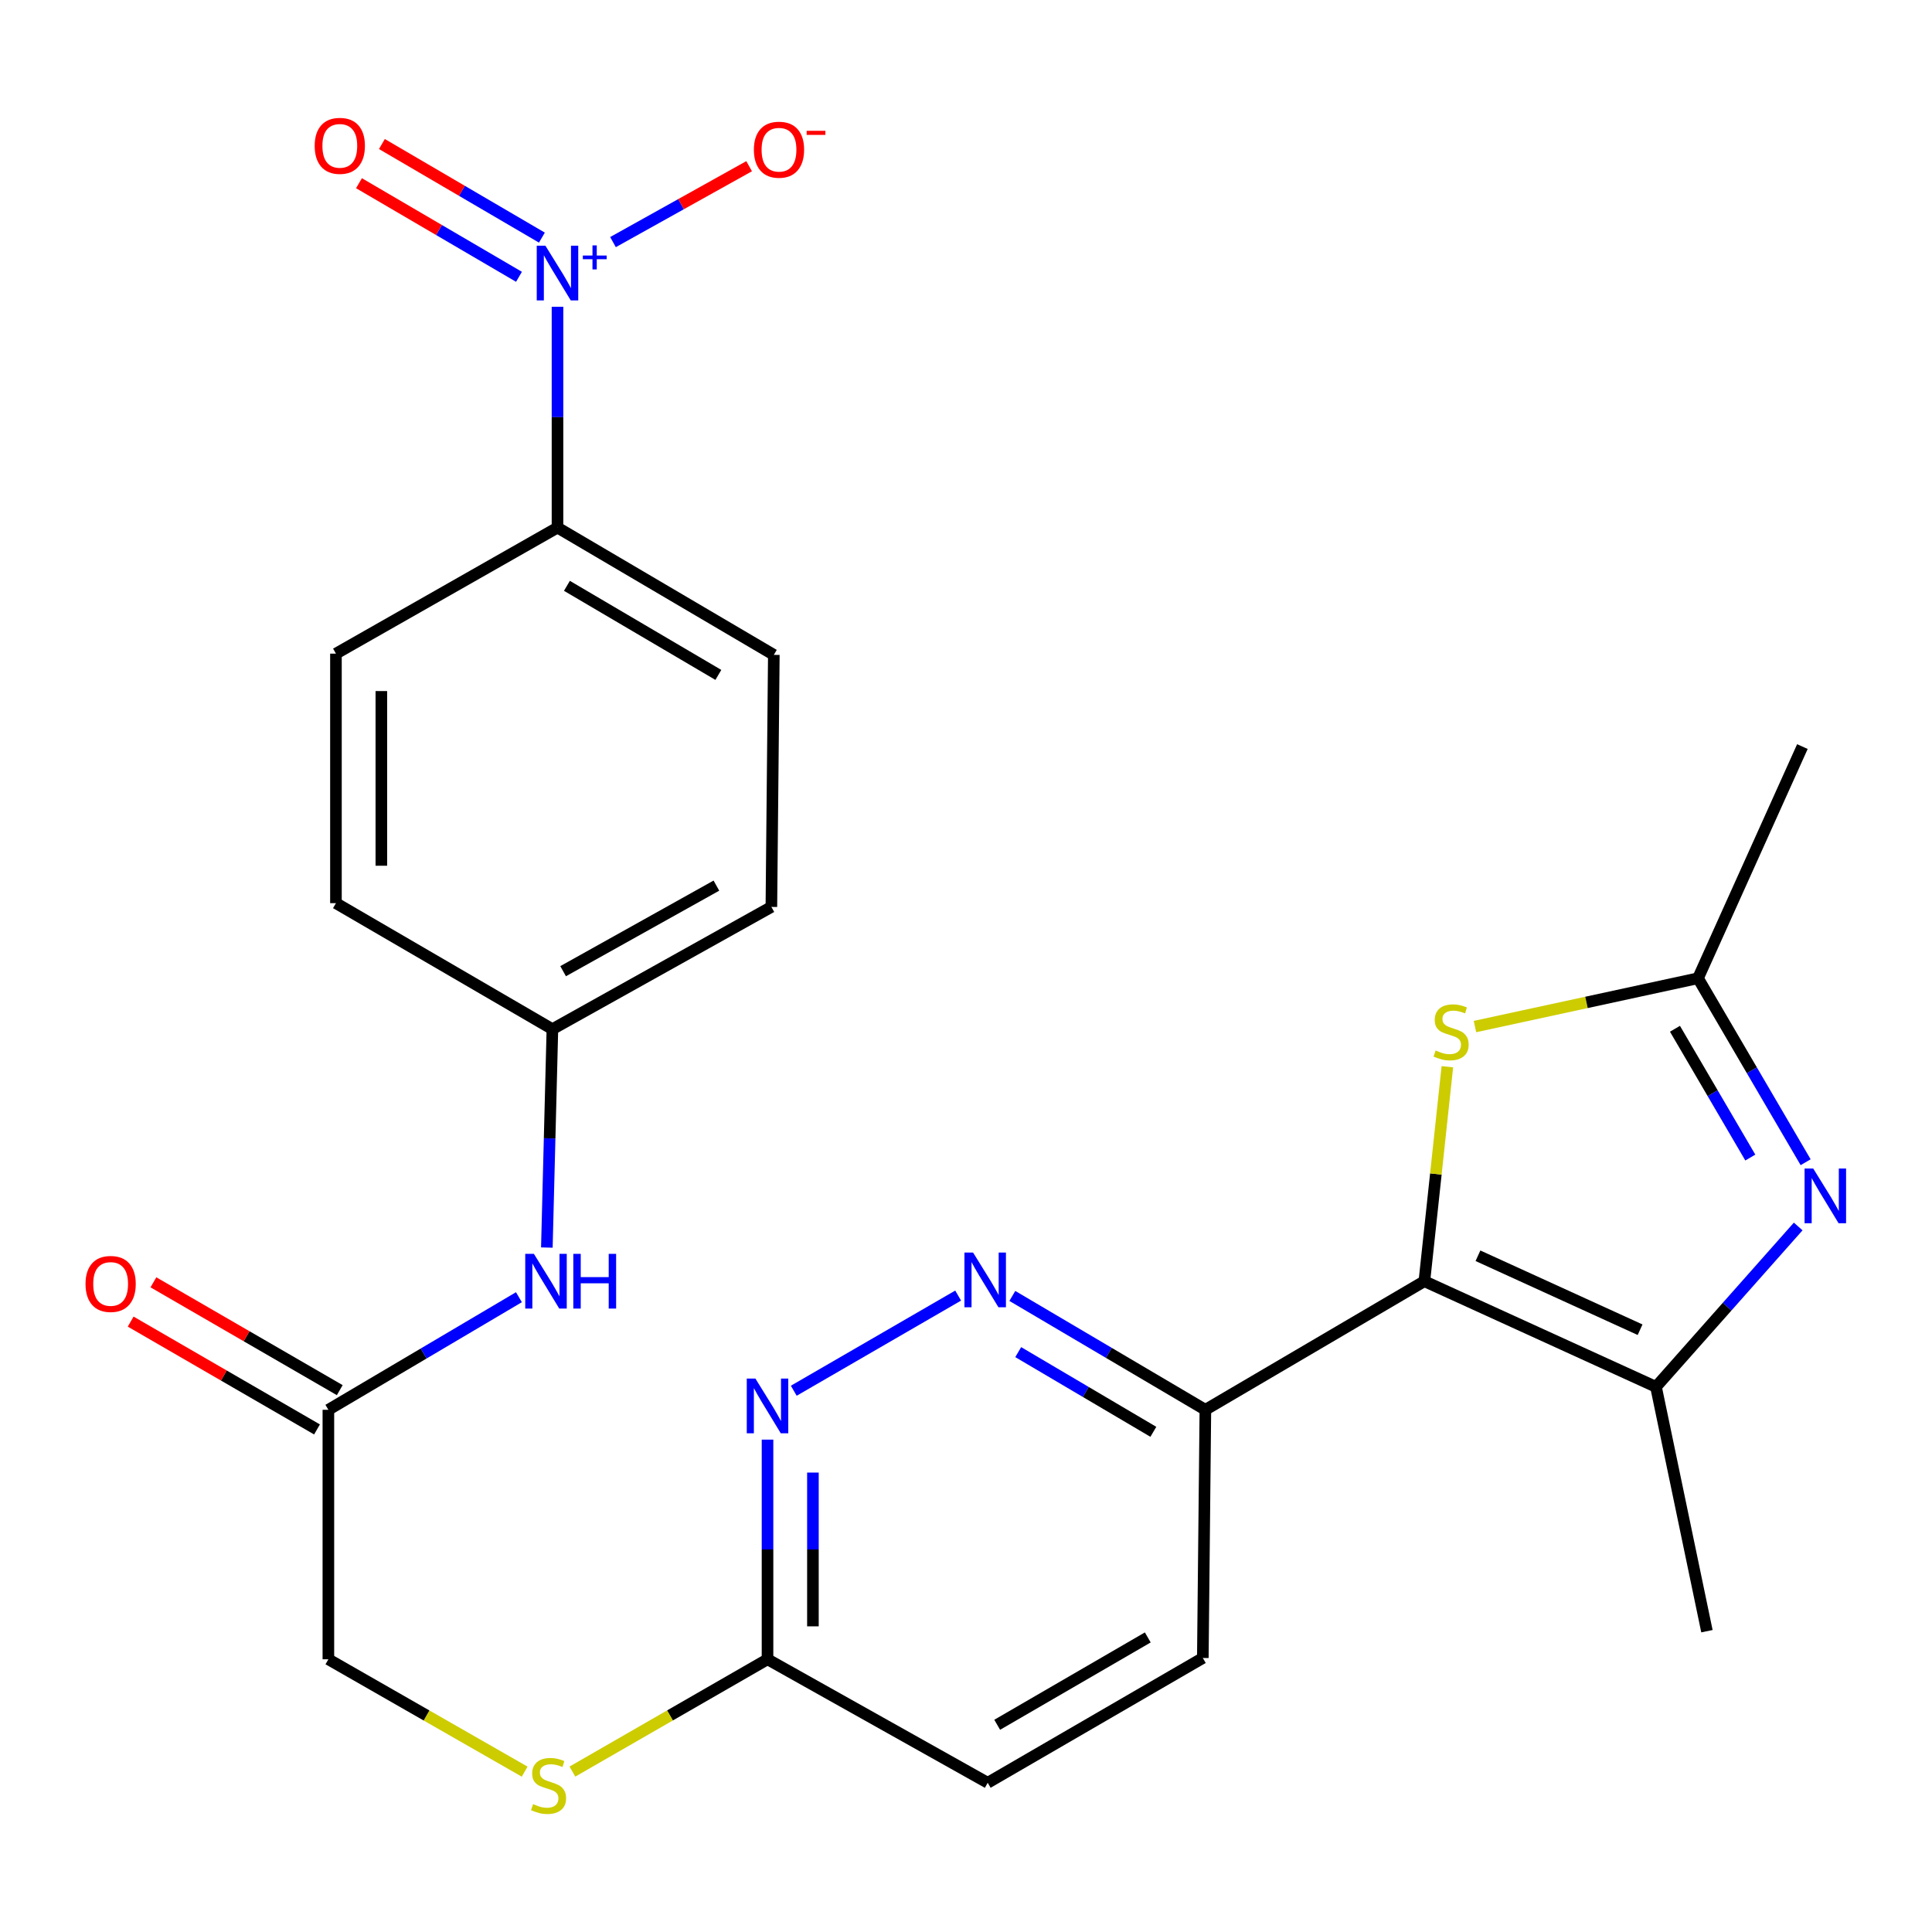 <?xml version='1.0' encoding='iso-8859-1'?>
<svg version='1.1' baseProfile='full'
              xmlns='http://www.w3.org/2000/svg'
                      xmlns:rdkit='http://www.rdkit.org/xml'
                      xmlns:xlink='http://www.w3.org/1999/xlink'
                  xml:space='preserve'
width='1000px' height='1000px' viewBox='0 0 1000 1000'>
<!-- END OF HEADER -->
<rect style='opacity:1.0;fill:#FFFFFF;stroke:none' width='1000' height='1000' x='0' y='0'> </rect>
<path class='bond-1' d='M 737.254,663.153 L 857.137,717.84' style='fill:none;fill-rule:evenodd;stroke:#000000;stroke-width:6px;stroke-linecap:butt;stroke-linejoin:miter;stroke-opacity:1' />
<path class='bond-1' d='M 764.989,649.977 L 848.907,688.258' style='fill:none;fill-rule:evenodd;stroke:#000000;stroke-width:6px;stroke-linecap:butt;stroke-linejoin:miter;stroke-opacity:1' />
<path class='bond-3' d='M 737.254,663.153 L 743.202,607.647' style='fill:none;fill-rule:evenodd;stroke:#000000;stroke-width:6px;stroke-linecap:butt;stroke-linejoin:miter;stroke-opacity:1' />
<path class='bond-3' d='M 743.202,607.647 L 749.15,552.142' style='fill:none;fill-rule:evenodd;stroke:#CCCC00;stroke-width:6px;stroke-linecap:butt;stroke-linejoin:miter;stroke-opacity:1' />
<path class='bond-6' d='M 737.254,663.153 L 623.899,729.707' style='fill:none;fill-rule:evenodd;stroke:#000000;stroke-width:6px;stroke-linecap:butt;stroke-linejoin:miter;stroke-opacity:1' />
<path class='bond-0' d='M 930.744,634.826 L 893.941,676.333' style='fill:none;fill-rule:evenodd;stroke:#0000FF;stroke-width:6px;stroke-linecap:butt;stroke-linejoin:miter;stroke-opacity:1' />
<path class='bond-0' d='M 893.941,676.333 L 857.137,717.84' style='fill:none;fill-rule:evenodd;stroke:#000000;stroke-width:6px;stroke-linecap:butt;stroke-linejoin:miter;stroke-opacity:1' />
<path class='bond-26' d='M 934.595,601.566 L 906.741,553.952' style='fill:none;fill-rule:evenodd;stroke:#0000FF;stroke-width:6px;stroke-linecap:butt;stroke-linejoin:miter;stroke-opacity:1' />
<path class='bond-26' d='M 906.741,553.952 L 878.886,506.338' style='fill:none;fill-rule:evenodd;stroke:#000000;stroke-width:6px;stroke-linecap:butt;stroke-linejoin:miter;stroke-opacity:1' />
<path class='bond-26' d='M 905.956,599.147 L 886.458,565.818' style='fill:none;fill-rule:evenodd;stroke:#0000FF;stroke-width:6px;stroke-linecap:butt;stroke-linejoin:miter;stroke-opacity:1' />
<path class='bond-26' d='M 886.458,565.818 L 866.96,532.488' style='fill:none;fill-rule:evenodd;stroke:#000000;stroke-width:6px;stroke-linecap:butt;stroke-linejoin:miter;stroke-opacity:1' />
<path class='bond-24' d='M 857.137,717.84 L 883.508,844.302' style='fill:none;fill-rule:evenodd;stroke:#000000;stroke-width:6px;stroke-linecap:butt;stroke-linejoin:miter;stroke-opacity:1' />
<path class='bond-2' d='M 288.559,158.779 L 288.559,215.933' style='fill:none;fill-rule:evenodd;stroke:#0000FF;stroke-width:6px;stroke-linecap:butt;stroke-linejoin:miter;stroke-opacity:1' />
<path class='bond-2' d='M 288.559,215.933 L 288.559,273.087' style='fill:none;fill-rule:evenodd;stroke:#000000;stroke-width:6px;stroke-linecap:butt;stroke-linejoin:miter;stroke-opacity:1' />
<path class='bond-10' d='M 317.285,125.31 L 352.516,105.668' style='fill:none;fill-rule:evenodd;stroke:#0000FF;stroke-width:6px;stroke-linecap:butt;stroke-linejoin:miter;stroke-opacity:1' />
<path class='bond-10' d='M 352.516,105.668 L 387.747,86.027' style='fill:none;fill-rule:evenodd;stroke:#FF0000;stroke-width:6px;stroke-linecap:butt;stroke-linejoin:miter;stroke-opacity:1' />
<path class='bond-12' d='M 280.488,122.991 L 239.081,98.769' style='fill:none;fill-rule:evenodd;stroke:#0000FF;stroke-width:6px;stroke-linecap:butt;stroke-linejoin:miter;stroke-opacity:1' />
<path class='bond-12' d='M 239.081,98.769 L 197.673,74.546' style='fill:none;fill-rule:evenodd;stroke:#FF0000;stroke-width:6px;stroke-linecap:butt;stroke-linejoin:miter;stroke-opacity:1' />
<path class='bond-12' d='M 268.623,143.274 L 227.215,119.052' style='fill:none;fill-rule:evenodd;stroke:#0000FF;stroke-width:6px;stroke-linecap:butt;stroke-linejoin:miter;stroke-opacity:1' />
<path class='bond-12' d='M 227.215,119.052 L 185.808,94.829' style='fill:none;fill-rule:evenodd;stroke:#FF0000;stroke-width:6px;stroke-linecap:butt;stroke-linejoin:miter;stroke-opacity:1' />
<path class='bond-4' d='M 763.441,531.34 L 821.164,518.839' style='fill:none;fill-rule:evenodd;stroke:#CCCC00;stroke-width:6px;stroke-linecap:butt;stroke-linejoin:miter;stroke-opacity:1' />
<path class='bond-4' d='M 821.164,518.839 L 878.886,506.338' style='fill:none;fill-rule:evenodd;stroke:#000000;stroke-width:6px;stroke-linecap:butt;stroke-linejoin:miter;stroke-opacity:1' />
<path class='bond-25' d='M 878.886,506.338 L 932.92,386.429' style='fill:none;fill-rule:evenodd;stroke:#000000;stroke-width:6px;stroke-linecap:butt;stroke-linejoin:miter;stroke-opacity:1' />
<path class='bond-5' d='M 523.978,670.773 L 573.938,700.24' style='fill:none;fill-rule:evenodd;stroke:#0000FF;stroke-width:6px;stroke-linecap:butt;stroke-linejoin:miter;stroke-opacity:1' />
<path class='bond-5' d='M 573.938,700.24 L 623.899,729.707' style='fill:none;fill-rule:evenodd;stroke:#000000;stroke-width:6px;stroke-linecap:butt;stroke-linejoin:miter;stroke-opacity:1' />
<path class='bond-5' d='M 527.028,699.853 L 562.001,720.48' style='fill:none;fill-rule:evenodd;stroke:#0000FF;stroke-width:6px;stroke-linecap:butt;stroke-linejoin:miter;stroke-opacity:1' />
<path class='bond-5' d='M 562.001,720.48 L 596.973,741.107' style='fill:none;fill-rule:evenodd;stroke:#000000;stroke-width:6px;stroke-linecap:butt;stroke-linejoin:miter;stroke-opacity:1' />
<path class='bond-7' d='M 495.936,670.589 L 410.857,719.842' style='fill:none;fill-rule:evenodd;stroke:#0000FF;stroke-width:6px;stroke-linecap:butt;stroke-linejoin:miter;stroke-opacity:1' />
<path class='bond-15' d='M 623.899,729.707 L 622.58,858.167' style='fill:none;fill-rule:evenodd;stroke:#000000;stroke-width:6px;stroke-linecap:butt;stroke-linejoin:miter;stroke-opacity:1' />
<path class='bond-27' d='M 397.267,745.148 L 397.267,801.997' style='fill:none;fill-rule:evenodd;stroke:#0000FF;stroke-width:6px;stroke-linecap:butt;stroke-linejoin:miter;stroke-opacity:1' />
<path class='bond-27' d='M 397.267,801.997 L 397.267,858.845' style='fill:none;fill-rule:evenodd;stroke:#000000;stroke-width:6px;stroke-linecap:butt;stroke-linejoin:miter;stroke-opacity:1' />
<path class='bond-27' d='M 420.765,762.202 L 420.765,801.997' style='fill:none;fill-rule:evenodd;stroke:#0000FF;stroke-width:6px;stroke-linecap:butt;stroke-linejoin:miter;stroke-opacity:1' />
<path class='bond-27' d='M 420.765,801.997 L 420.765,841.791' style='fill:none;fill-rule:evenodd;stroke:#000000;stroke-width:6px;stroke-linecap:butt;stroke-linejoin:miter;stroke-opacity:1' />
<path class='bond-8' d='M 288.559,273.087 L 400.53,338.962' style='fill:none;fill-rule:evenodd;stroke:#000000;stroke-width:6px;stroke-linecap:butt;stroke-linejoin:miter;stroke-opacity:1' />
<path class='bond-8' d='M 293.439,303.222 L 371.819,349.334' style='fill:none;fill-rule:evenodd;stroke:#000000;stroke-width:6px;stroke-linecap:butt;stroke-linejoin:miter;stroke-opacity:1' />
<path class='bond-28' d='M 288.559,273.087 L 173.885,338.322' style='fill:none;fill-rule:evenodd;stroke:#000000;stroke-width:6px;stroke-linecap:butt;stroke-linejoin:miter;stroke-opacity:1' />
<path class='bond-9' d='M 169.969,729.707 L 169.969,858.845' style='fill:none;fill-rule:evenodd;stroke:#000000;stroke-width:6px;stroke-linecap:butt;stroke-linejoin:miter;stroke-opacity:1' />
<path class='bond-13' d='M 169.969,729.707 L 219.282,700.569' style='fill:none;fill-rule:evenodd;stroke:#000000;stroke-width:6px;stroke-linecap:butt;stroke-linejoin:miter;stroke-opacity:1' />
<path class='bond-13' d='M 219.282,700.569 L 268.595,671.432' style='fill:none;fill-rule:evenodd;stroke:#0000FF;stroke-width:6px;stroke-linecap:butt;stroke-linejoin:miter;stroke-opacity:1' />
<path class='bond-16' d='M 175.854,719.538 L 127.63,691.63' style='fill:none;fill-rule:evenodd;stroke:#000000;stroke-width:6px;stroke-linecap:butt;stroke-linejoin:miter;stroke-opacity:1' />
<path class='bond-16' d='M 127.63,691.63 L 79.407,663.723' style='fill:none;fill-rule:evenodd;stroke:#FF0000;stroke-width:6px;stroke-linecap:butt;stroke-linejoin:miter;stroke-opacity:1' />
<path class='bond-16' d='M 164.084,739.876 L 115.86,711.969' style='fill:none;fill-rule:evenodd;stroke:#000000;stroke-width:6px;stroke-linecap:butt;stroke-linejoin:miter;stroke-opacity:1' />
<path class='bond-16' d='M 115.86,711.969 L 67.636,684.061' style='fill:none;fill-rule:evenodd;stroke:#FF0000;stroke-width:6px;stroke-linecap:butt;stroke-linejoin:miter;stroke-opacity:1' />
<path class='bond-11' d='M 397.267,858.845 L 511.236,922.762' style='fill:none;fill-rule:evenodd;stroke:#000000;stroke-width:6px;stroke-linecap:butt;stroke-linejoin:miter;stroke-opacity:1' />
<path class='bond-14' d='M 397.267,858.845 L 346.77,887.909' style='fill:none;fill-rule:evenodd;stroke:#000000;stroke-width:6px;stroke-linecap:butt;stroke-linejoin:miter;stroke-opacity:1' />
<path class='bond-14' d='M 346.77,887.909 L 296.274,916.973' style='fill:none;fill-rule:evenodd;stroke:#CCCC00;stroke-width:6px;stroke-linecap:butt;stroke-linejoin:miter;stroke-opacity:1' />
<path class='bond-20' d='M 283.049,645.731 L 284.485,589.213' style='fill:none;fill-rule:evenodd;stroke:#0000FF;stroke-width:6px;stroke-linecap:butt;stroke-linejoin:miter;stroke-opacity:1' />
<path class='bond-20' d='M 284.485,589.213 L 285.922,532.696' style='fill:none;fill-rule:evenodd;stroke:#000000;stroke-width:6px;stroke-linecap:butt;stroke-linejoin:miter;stroke-opacity:1' />
<path class='bond-19' d='M 271.562,917.003 L 220.765,887.924' style='fill:none;fill-rule:evenodd;stroke:#CCCC00;stroke-width:6px;stroke-linecap:butt;stroke-linejoin:miter;stroke-opacity:1' />
<path class='bond-19' d='M 220.765,887.924 L 169.969,858.845' style='fill:none;fill-rule:evenodd;stroke:#000000;stroke-width:6px;stroke-linecap:butt;stroke-linejoin:miter;stroke-opacity:1' />
<path class='bond-21' d='M 622.58,858.167 L 511.236,922.762' style='fill:none;fill-rule:evenodd;stroke:#000000;stroke-width:6px;stroke-linecap:butt;stroke-linejoin:miter;stroke-opacity:1' />
<path class='bond-21' d='M 594.087,847.53 L 516.145,892.747' style='fill:none;fill-rule:evenodd;stroke:#000000;stroke-width:6px;stroke-linecap:butt;stroke-linejoin:miter;stroke-opacity:1' />
<path class='bond-17' d='M 400.53,338.962 L 399.264,469.419' style='fill:none;fill-rule:evenodd;stroke:#000000;stroke-width:6px;stroke-linecap:butt;stroke-linejoin:miter;stroke-opacity:1' />
<path class='bond-18' d='M 173.885,338.322 L 173.885,467.474' style='fill:none;fill-rule:evenodd;stroke:#000000;stroke-width:6px;stroke-linecap:butt;stroke-linejoin:miter;stroke-opacity:1' />
<path class='bond-18' d='M 197.384,357.695 L 197.384,448.101' style='fill:none;fill-rule:evenodd;stroke:#000000;stroke-width:6px;stroke-linecap:butt;stroke-linejoin:miter;stroke-opacity:1' />
<path class='bond-22' d='M 285.922,532.696 L 173.885,467.474' style='fill:none;fill-rule:evenodd;stroke:#000000;stroke-width:6px;stroke-linecap:butt;stroke-linejoin:miter;stroke-opacity:1' />
<path class='bond-23' d='M 285.922,532.696 L 399.264,469.419' style='fill:none;fill-rule:evenodd;stroke:#000000;stroke-width:6px;stroke-linecap:butt;stroke-linejoin:miter;stroke-opacity:1' />
<path class='bond-23' d='M 291.469,502.687 L 370.808,458.393' style='fill:none;fill-rule:evenodd;stroke:#000000;stroke-width:6px;stroke-linecap:butt;stroke-linejoin:miter;stroke-opacity:1' />
<path  class='atom-1' d='M 938.527 604.829
L 947.807 619.829
Q 948.727 621.309, 950.207 623.989
Q 951.687 626.669, 951.767 626.829
L 951.767 604.829
L 955.527 604.829
L 955.527 633.149
L 951.647 633.149
L 941.687 616.749
Q 940.527 614.829, 939.287 612.629
Q 938.087 610.429, 937.727 609.749
L 937.727 633.149
L 934.047 633.149
L 934.047 604.829
L 938.527 604.829
' fill='#0000FF'/>
<path  class='atom-3' d='M 282.299 127.165
L 291.579 142.165
Q 292.499 143.645, 293.979 146.325
Q 295.459 149.005, 295.539 149.165
L 295.539 127.165
L 299.299 127.165
L 299.299 155.485
L 295.419 155.485
L 285.459 139.085
Q 284.299 137.165, 283.059 134.965
Q 281.859 132.765, 281.499 132.085
L 281.499 155.485
L 277.819 155.485
L 277.819 127.165
L 282.299 127.165
' fill='#0000FF'/>
<path  class='atom-3' d='M 301.675 132.269
L 306.665 132.269
L 306.665 127.016
L 308.882 127.016
L 308.882 132.269
L 314.004 132.269
L 314.004 134.17
L 308.882 134.17
L 308.882 139.45
L 306.665 139.45
L 306.665 134.17
L 301.675 134.17
L 301.675 132.269
' fill='#0000FF'/>
<path  class='atom-4' d='M 743.092 543.735
Q 743.412 543.855, 744.732 544.415
Q 746.052 544.975, 747.492 545.335
Q 748.972 545.655, 750.412 545.655
Q 753.092 545.655, 754.652 544.375
Q 756.212 543.055, 756.212 540.775
Q 756.212 539.215, 755.412 538.255
Q 754.652 537.295, 753.452 536.775
Q 752.252 536.255, 750.252 535.655
Q 747.732 534.895, 746.212 534.175
Q 744.732 533.455, 743.652 531.935
Q 742.612 530.415, 742.612 527.855
Q 742.612 524.295, 745.012 522.095
Q 747.452 519.895, 752.252 519.895
Q 755.532 519.895, 759.252 521.455
L 758.332 524.535
Q 754.932 523.135, 752.372 523.135
Q 749.612 523.135, 748.092 524.295
Q 746.572 525.415, 746.612 527.375
Q 746.612 528.895, 747.372 529.815
Q 748.172 530.735, 749.292 531.255
Q 750.452 531.775, 752.372 532.375
Q 754.932 533.175, 756.452 533.975
Q 757.972 534.775, 759.052 536.415
Q 760.172 538.015, 760.172 540.775
Q 760.172 544.695, 757.532 546.815
Q 754.932 548.895, 750.572 548.895
Q 748.052 548.895, 746.132 548.335
Q 744.252 547.815, 742.012 546.895
L 743.092 543.735
' fill='#CCCC00'/>
<path  class='atom-6' d='M 503.67 648.327
L 512.95 663.327
Q 513.87 664.807, 515.35 667.487
Q 516.83 670.167, 516.91 670.327
L 516.91 648.327
L 520.67 648.327
L 520.67 676.647
L 516.79 676.647
L 506.83 660.247
Q 505.67 658.327, 504.43 656.127
Q 503.23 653.927, 502.87 653.247
L 502.87 676.647
L 499.19 676.647
L 499.19 648.327
L 503.67 648.327
' fill='#0000FF'/>
<path  class='atom-8' d='M 391.007 713.549
L 400.287 728.549
Q 401.207 730.029, 402.687 732.709
Q 404.167 735.389, 404.247 735.549
L 404.247 713.549
L 408.007 713.549
L 408.007 741.869
L 404.127 741.869
L 394.167 725.469
Q 393.007 723.549, 391.767 721.349
Q 390.567 719.149, 390.207 718.469
L 390.207 741.869
L 386.527 741.869
L 386.527 713.549
L 391.007 713.549
' fill='#0000FF'/>
<path  class='atom-11' d='M 390.207 77.488
Q 390.207 70.688, 393.567 66.888
Q 396.927 63.088, 403.207 63.088
Q 409.487 63.088, 412.847 66.888
Q 416.207 70.688, 416.207 77.488
Q 416.207 84.368, 412.807 88.288
Q 409.407 92.168, 403.207 92.168
Q 396.967 92.168, 393.567 88.288
Q 390.207 84.408, 390.207 77.488
M 403.207 88.968
Q 407.527 88.968, 409.847 86.088
Q 412.207 83.168, 412.207 77.488
Q 412.207 71.928, 409.847 69.128
Q 407.527 66.288, 403.207 66.288
Q 398.887 66.288, 396.527 69.088
Q 394.207 71.888, 394.207 77.488
Q 394.207 83.208, 396.527 86.088
Q 398.887 88.968, 403.207 88.968
' fill='#FF0000'/>
<path  class='atom-11' d='M 417.527 67.71
L 427.216 67.71
L 427.216 69.823
L 417.527 69.823
L 417.527 67.71
' fill='#FF0000'/>
<path  class='atom-13' d='M 162.883 75.491
Q 162.883 68.691, 166.243 64.891
Q 169.603 61.091, 175.883 61.091
Q 182.163 61.091, 185.523 64.891
Q 188.883 68.691, 188.883 75.491
Q 188.883 82.371, 185.483 86.291
Q 182.083 90.171, 175.883 90.171
Q 169.643 90.171, 166.243 86.291
Q 162.883 82.411, 162.883 75.491
M 175.883 86.971
Q 180.203 86.971, 182.523 84.091
Q 184.883 81.171, 184.883 75.491
Q 184.883 69.931, 182.523 67.131
Q 180.203 64.291, 175.883 64.291
Q 171.563 64.291, 169.203 67.091
Q 166.883 69.891, 166.883 75.491
Q 166.883 81.211, 169.203 84.091
Q 171.563 86.971, 175.883 86.971
' fill='#FF0000'/>
<path  class='atom-14' d='M 276.346 648.993
L 285.626 663.993
Q 286.546 665.473, 288.026 668.153
Q 289.506 670.833, 289.586 670.993
L 289.586 648.993
L 293.346 648.993
L 293.346 677.313
L 289.466 677.313
L 279.506 660.913
Q 278.346 658.993, 277.106 656.793
Q 275.906 654.593, 275.546 653.913
L 275.546 677.313
L 271.866 677.313
L 271.866 648.993
L 276.346 648.993
' fill='#0000FF'/>
<path  class='atom-14' d='M 296.746 648.993
L 300.586 648.993
L 300.586 661.033
L 315.066 661.033
L 315.066 648.993
L 318.906 648.993
L 318.906 677.313
L 315.066 677.313
L 315.066 664.233
L 300.586 664.233
L 300.586 677.313
L 296.746 677.313
L 296.746 648.993
' fill='#0000FF'/>
<path  class='atom-15' d='M 275.925 933.8
Q 276.245 933.92, 277.565 934.48
Q 278.885 935.04, 280.325 935.4
Q 281.805 935.72, 283.245 935.72
Q 285.925 935.72, 287.485 934.44
Q 289.045 933.12, 289.045 930.84
Q 289.045 929.28, 288.245 928.32
Q 287.485 927.36, 286.285 926.84
Q 285.085 926.32, 283.085 925.72
Q 280.565 924.96, 279.045 924.24
Q 277.565 923.52, 276.485 922
Q 275.445 920.48, 275.445 917.92
Q 275.445 914.36, 277.845 912.16
Q 280.285 909.96, 285.085 909.96
Q 288.365 909.96, 292.085 911.52
L 291.165 914.6
Q 287.765 913.2, 285.205 913.2
Q 282.445 913.2, 280.925 914.36
Q 279.405 915.48, 279.445 917.44
Q 279.445 918.96, 280.205 919.88
Q 281.005 920.8, 282.125 921.32
Q 283.285 921.84, 285.205 922.44
Q 287.765 923.24, 289.285 924.04
Q 290.805 924.84, 291.885 926.48
Q 293.005 928.08, 293.005 930.84
Q 293.005 934.76, 290.365 936.88
Q 287.765 938.96, 283.405 938.96
Q 280.885 938.96, 278.965 938.4
Q 277.085 937.88, 274.845 936.96
L 275.925 933.8
' fill='#CCCC00'/>
<path  class='atom-17' d='M 44.266 664.565
Q 44.266 657.765, 47.626 653.965
Q 50.986 650.165, 57.266 650.165
Q 63.546 650.165, 66.906 653.965
Q 70.266 657.765, 70.266 664.565
Q 70.266 671.445, 66.866 675.365
Q 63.466 679.245, 57.266 679.245
Q 51.026 679.245, 47.626 675.365
Q 44.266 671.485, 44.266 664.565
M 57.266 676.045
Q 61.586 676.045, 63.906 673.165
Q 66.266 670.245, 66.266 664.565
Q 66.266 659.005, 63.906 656.205
Q 61.586 653.365, 57.266 653.365
Q 52.946 653.365, 50.586 656.165
Q 48.266 658.965, 48.266 664.565
Q 48.266 670.285, 50.586 673.165
Q 52.946 676.045, 57.266 676.045
' fill='#FF0000'/>
</svg>
